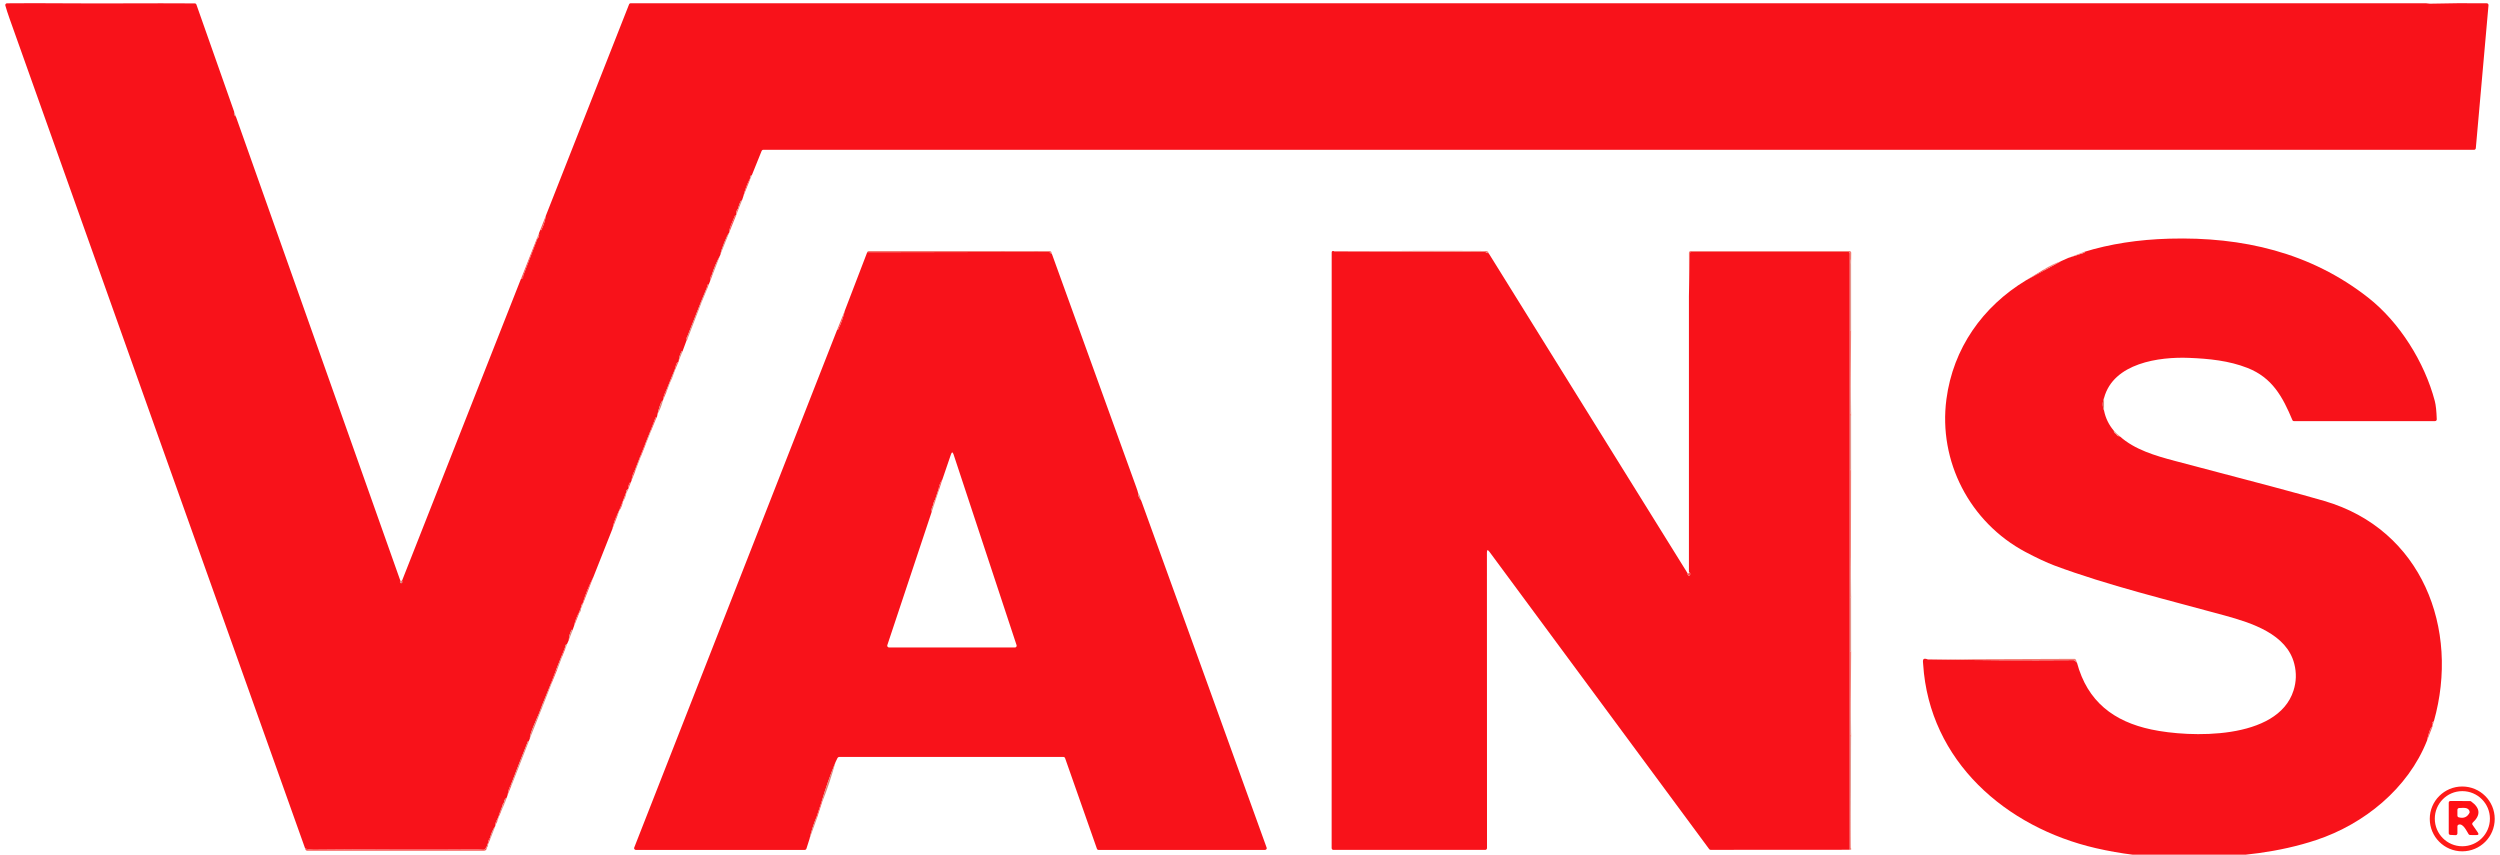 <?xml version="1.0" encoding="utf-8"?>
<!-- Generator: Adobe Illustrator 16.0.0, SVG Export Plug-In . SVG Version: 6.00 Build 0)  -->
<!DOCTYPE svg PUBLIC "-//W3C//DTD SVG 1.1//EN" "http://www.w3.org/Graphics/SVG/1.1/DTD/svg11.dtd">
<svg version="1.1" id="Capa_1" xmlns="http://www.w3.org/2000/svg" xmlns:xlink="http://www.w3.org/1999/xlink" x="0px" y="0px"
	 width="117px" height="40px" viewBox="0 0 117 40" enable-background="new 0 0 117 40" xml:space="preserve">
<g>
	<path fill="#F8121A" d="M10.959,5.231c-0.029,0.096-0.001,0.17,0.081,0.225l7.696,21.72c-0.027,0.043-0.026,0.078,0.002,0.104
		c0.02,0.02,0.053,0.018,0.073-0.002c0.001-0.002,0.002-0.004,0.003-0.006c0.019-0.023,0.019-0.055,0-0.092l5.568-14.131
		c0.074-0.009,0.106-0.047,0.1-0.112c-0.002-0.013,0-0.026,0.005-0.039l0.663-1.723c0.07-0.073,0.095-0.163,0.075-0.264l0.082-0.205
		c-0.003,0.013-0.003,0.024-0.001,0.034c0.006,0.047,0.02,0.049,0.04,0.006c0.099-0.208,0.166-0.427,0.201-0.654l3.893-9.887
		c0.012-0.031,0.042-0.053,0.076-0.053c28.004,0,56.01,0,84.014,0c0.063,0,0.121,0.021,0.193,0.02
		c0.887-0.023,1.771-0.029,2.659-0.018c0.045,0.001,0.08,0.038,0.08,0.083c0,0.002,0,0.004,0,0.006l-0.594,6.693
		c-0.007,0.042-0.038,0.075-0.08,0.075H35.721c-0.034,0-0.063,0.02-0.076,0.05l-0.457,1.134c-0.067,0.02-0.094,0.068-0.081,0.143
		c-0.144,0.273-0.25,0.559-0.321,0.857L34.718,9.4c-0.047-0.104-0.169,0.322-0.184,0.368c-0.068,0.082-0.094,0.178-0.075,0.286
		l-0.007,0.02h-0.022c-0.018,0-0.034,0.01-0.04,0.028c-0.07,0.197-0.277,0.577-0.258,0.769l-0.007,0.02
		c-0.088,0.059-0.415,0.887-0.401,1.001l-0.024,0.061c-0.162,0.292-0.293,0.597-0.391,0.916c-0.063,0.085-0.087,0.182-0.076,0.286
		l-0.082,0.205l-0.003-0.039c-0.003-0.043-0.012-0.044-0.025-0.004l-0.061,0.186l-0.245,0.592l-0.651,1.653
		c-0.054,0.078-0.072,0.16-0.059,0.248l-0.18,0.487V16.46c-0.005-0.038-0.016-0.038-0.033-0.006
		c-0.075,0.136-0.118,0.282-0.13,0.438l-0.027,0.081c-0.053-0.122-0.154,0.283-0.159,0.324l-0.146,0.35l-0.082,0.203l-0.164,0.409
		c-0.085,0.146-0.138,0.303-0.157,0.47l-0.007,0.019c-0.091-0.013-0.234,0.544-0.25,0.631c-0.003,0.065-0.022,0.128-0.056,0.187
		c-0.008-0.007-0.015-0.017-0.019-0.026c-0.006-0.016-0.01-0.018-0.016-0.003l-0.23,0.6l-0.245,0.611l-0.244,0.613l-0.246,0.633
		c-0.091,0.152-0.144,0.314-0.157,0.49l-0.047,0.123L29.5,22.59c-0.003-0.008-0.012-0.01-0.018-0.006c0,0-0.003,0.002-0.004,0.004
		c-0.059,0.094-0.088,0.193-0.088,0.305c-0.063,0.025-0.091,0.072-0.082,0.143l-0.163,0.43l-0.164,0.406L28.9,24.057
		c-0.113,0.221-0.193,0.451-0.238,0.693l-0.895,2.262c-0.206,0.395-0.373,0.805-0.5,1.229c-0.053,0.059-0.08,0.125-0.082,0.205
		l-0.082,0.203c-0.116,0.205-0.195,0.422-0.239,0.652l-0.082,0.227c-0.001-0.066-0.016-0.078-0.04-0.031
		c-0.077,0.145-0.118,0.297-0.123,0.461l-0.082,0.186c-0.057,0.01-0.086,0.059-0.089,0.141l-0.163,0.408l-0.244,0.613l-0.246,0.652
		l-0.408,1l-0.163,0.43c-0.081,0.197-0.459,1.002-0.423,1.162l-0.061,0.162l-0.01-0.029c-0.006-0.018-0.012-0.018-0.02,0
		l-0.386,0.971l-0.409,1.061c-0.086,0.152-0.139,0.316-0.157,0.49l-0.043,0.127c-0.082,0.051-0.125,0.125-0.126,0.221
		c-0.051,0.059-0.079,0.125-0.082,0.205c-0.05,0.063-0.077,0.141-0.081,0.223c-0.053,0.057-0.079,0.127-0.082,0.205l-0.082,0.186
		c-0.053,0.07-0.079,0.152-0.075,0.242l-0.007,0.043c-0.114,0.168-0.196,0.352-0.244,0.553c-0.061,0.074-0.095,0.164-0.102,0.262
		l-0.062,0.164l-0.082,0.104c-0.018,0.021-0.044,0.033-0.071,0.031c-0.133-0.014-0.333-0.02-0.598-0.016
		c-1.927,0.016-4.379,0.012-7.356-0.02c-0.136,0-0.237,0.041-0.387-0.035C9.66,26.756,5.049,13.812,0.446,0.866
		C0.362,0.628,0.296,0.425,0.25,0.258c-0.012-0.043,0.013-0.088,0.057-0.1C0.314,0.156,0.322,0.155,0.33,0.155
		c0.838-0.007,1.674-0.008,2.51-0.001c2.092,0.017,4.184-0.01,6.276,0.005c0.034,0,0.064,0.022,0.076,0.055L10.959,5.231z"/>
	<path fill="#DC7E73" fill-opacity="0.957" d="M10.959,5.231l0.081,0.225C10.958,5.401,10.931,5.327,10.959,5.231z"/>
	<path fill="#DC7E73" fill-opacity="0.957" d="M35.188,8.195l-0.075,0.183l-0.006-0.04C35.093,8.263,35.121,8.214,35.188,8.195z"/>
	<path fill="#F94F4E" fill-opacity="0.969" d="M35.106,8.337l0.006,0.04l-0.327,0.817C34.856,8.896,34.962,8.61,35.106,8.337z"/>
	<path fill="#DC7E73" fill-opacity="0.957" d="M34.717,9.399l-0.177,0.448l-0.006-0.081C34.548,9.721,34.67,9.295,34.717,9.399z"/>
	<path fill="#F37C73" fill-opacity="0.992" d="M34.535,9.767l0.006,0.081l-0.082,0.205C34.44,9.944,34.465,9.849,34.535,9.767z"/>
	<path fill="#F94F4E" fill-opacity="0.969" d="M34.453,10.072l-0.32,0.797c-0.019-0.192,0.188-0.572,0.258-0.769
		c0.006-0.018,0.022-0.028,0.04-0.028H34.453z"/>
	<path fill="#F94F4E" fill-opacity="0.969" d="M25.546,10.091c-0.036,0.228-0.103,0.446-0.201,0.654
		c-0.02,0.043-0.034,0.042-0.04-0.006c-0.002-0.01-0.001-0.021,0.001-0.034L25.546,10.091z"/>
	<path fill="#DC7E73" fill-opacity="0.957" d="M34.125,10.889l-0.401,1.001C33.709,11.775,34.037,10.947,34.125,10.889z"/>
	<path fill="#F37C73" fill-opacity="0.992" d="M25.226,10.91c0.02,0.102-0.005,0.191-0.075,0.264l-0.007-0.061L25.226,10.91z"/>
	<path fill="#F94F4E" fill-opacity="0.969" d="M25.144,11.113l0.007,0.061l-0.663,1.723c-0.005,0.013-0.007,0.026-0.005,0.039
		c0.007,0.065-0.026,0.103-0.1,0.112L25.144,11.113z"/>
	<path fill="#F8121A" d="M98.47,18.625c-0.08,0.198-0.08,0.396,0,0.593c0.07,0.351,0.223,0.662,0.454,0.936
		c0.004,0.074,0.048,0.129,0.117,0.166c0.036,0.07,0.094,0.103,0.168,0.101c0.681,0.615,1.649,0.906,2.591,1.154
		c3.663,0.957,5.989,1.58,6.98,1.871c4.566,1.334,6.347,5.977,5.125,10.311c-0.098,0.039-0.114,0.107-0.063,0.203l-0.002,0.039
		c-0.111,0.006-0.24,0.568-0.26,0.672c-0.889,2.236-2.938,3.896-5.176,4.641c-1.752,0.582-3.604,0.781-5.443,0.813
		c-0.47-0.086-0.939-0.09-1.413-0.01c-1.129-0.01-2.278-0.148-3.465-0.422c-4.2-0.969-7.789-4.066-8.079-8.604
		c-0.015-0.174-0.047-0.332,0.221-0.227c2.271,0.039,4.545,0.051,6.815,0.033c0.021,0,0.042,0.008,0.058,0.021l0.104,0.096
		c0.487,1.822,1.723,2.756,3.483,3.129c1.783,0.381,5.912,0.514,6.653-1.826c0.129-0.406,0.144-0.824,0.035-1.248
		c-0.351-1.391-1.987-1.912-3.258-2.262c-2.663-0.732-5.462-1.404-7.97-2.34c-0.366-0.137-0.816-0.35-1.354-0.633
		c-2.606-1.387-4.082-4.244-3.698-7.15c0.314-2.381,1.693-4.334,3.727-5.564l0.895-0.489l0.754-0.412l0.328-0.146l0.768-0.249
		c0.012-0.005,0.01-0.008-0.002-0.011c-0.013-0.002-0.021-0.008-0.03-0.02c1.208-0.374,2.538-0.581,3.997-0.621
		c3.42-0.094,6.598,0.643,9.297,2.756c1.474,1.154,2.645,3.03,3.122,4.842c0.05,0.188,0.079,0.474,0.092,0.856
		c0.002,0.045-0.035,0.083-0.08,0.085c-0.002,0-0.002,0-0.002,0h-6.601c-0.032,0-0.063-0.021-0.074-0.05
		c-0.457-1.092-0.941-1.982-2.098-2.438c-0.869-0.343-1.811-0.435-2.738-0.472C101.052,16.691,98.907,16.987,98.47,18.625z"/>
	<path fill="#F37C73" fill-opacity="0.992" d="M86.631,12.38l-0.004-0.041c-0.022-0.271-0.034-0.271-0.034,0.002v3.121
		c0,0.029,0.006,0.029,0.02-0.001l0.02-0.04l-0.015,2.098l-0.023,1.856c0,0.033,0.007,0.033,0.011,0.001l0.027-0.118v0.225
		l-0.02-0.021c-0.014-0.016-0.02-0.016-0.02-0.001v2.531c0,0.029,0.006,0.029,0.02,0l0.02-0.041l-0.009,4.063l-0.029,1.877
		c0,0.012,0.009,0.023,0.021,0.023l0,0h0.019v0.063l-0.019-0.021c-0.014-0.016-0.021-0.016-0.021-0.002v2.531
		c0,0.031,0.007,0.031,0.021,0l0.019-0.041l-0.015,2.1L86.595,34.4c0,0.033,0.006,0.033,0.012,0l0.026-0.117v0.225
		c-0.022-0.047-0.038-0.047-0.038,0c-0.012,1.723-0.004,3.441,0.02,5.164c0.043,0.074,0.031,0.105-0.043,0.098v-27.9
		c0-0.044-0.032-0.082-0.078-0.082h-7.328c-0.044,0-0.079,0.035-0.082,0.08l-0.036,1.982l-0.006-2.021
		c0-0.044,0.038-0.081,0.085-0.081h7.43c0.043,0,0.081,0.036,0.081,0.082l0,0L86.631,12.38z"/>
	<path fill="#F37C73" fill-opacity="0.992" d="M49.231,11.89c-0.036-0.011-0.064-0.032-0.085-0.064
		c-0.015-0.023-0.041-0.038-0.069-0.038l-8.492,0.017c-0.004-0.009,0.006-0.023,0.032-0.042c0.014-0.01,0.031-0.016,0.048-0.016
		h8.461c0.029,0,0.056,0.015,0.069,0.039C49.216,11.818,49.229,11.852,49.231,11.89z"/>
	<path fill="#F8121A" d="M62.445,11.765l7.044,0.022c0.02,0,0.037,0.007,0.052,0.019c0.038,0.032,0.08,0.045,0.127,0.042
		l9.313,14.984c-0.004,0.055,0.01,0.09,0.039,0.105c0.023,0.014,0.056,0.006,0.069-0.02c0.001-0.002,0.001-0.004,0.004-0.006
		c0.023-0.063,0.009-0.109-0.051-0.145V13.849l0.036-1.982c0.003-0.044,0.038-0.08,0.082-0.08h7.328
		c0.046,0,0.078,0.038,0.078,0.082v27.9l-6.51,0.004c-0.022,0-0.05-0.012-0.065-0.033L69.705,25.822
		c-0.08-0.107-0.117-0.096-0.117,0.037l0.004,13.832c0,0.047-0.036,0.084-0.083,0.084h-7.106c-0.047,0-0.082-0.037-0.082-0.084
		l0.002-27.882c0-0.035,0.029-0.064,0.064-0.064c0.006,0,0.012,0.001,0.018,0.002C62.416,11.752,62.432,11.757,62.445,11.765z"/>
	<path fill="#F37C73" fill-opacity="0.992" d="M62.445,11.765c2.647-0.025,5.018-0.031,7.1-0.019c0.065,0,0.104,0.034,0.123,0.103
		c-0.047,0.003-0.089-0.011-0.127-0.042c-0.015-0.012-0.032-0.019-0.052-0.019L62.445,11.765z"/>
	<path fill="#F8121A" d="M49.231,11.89c1.317,3.631,2.632,7.265,3.942,10.901c0.052,0.143,0.08,0.23,0.085,0.266
		c-0.002,0.121,0.038,0.23,0.12,0.322c0.013,0.012,0.027,0.041,0.043,0.084c1.956,5.4,3.909,10.801,5.856,16.203
		c0.019,0.043-0.004,0.09-0.047,0.104c-0.009,0.004-0.018,0.006-0.026,0.006h-7.793c-0.035,0-0.066-0.023-0.076-0.057l-1.489-4.238
		c-0.012-0.033-0.042-0.055-0.076-0.055h-10.5c-0.031,0-0.06,0.02-0.074,0.047l-0.092,0.189c-0.247,0.604-0.465,1.221-0.651,1.848
		l-0.244,0.734c-0.137,0.33-0.245,0.67-0.324,1.02l-0.144,0.453c-0.012,0.035-0.043,0.059-0.079,0.059h-7.904
		c-0.046,0-0.082-0.037-0.082-0.082c0-0.012,0.001-0.02,0.006-0.027l9.493-24.224h0.022c0.009,0,0.019-0.006,0.023-0.014
		c0.143-0.283,0.248-0.578,0.316-0.885l1.05-2.739l8.492-0.017c0.028,0,0.054,0.015,0.069,0.038
		C49.167,11.857,49.195,11.878,49.231,11.89z M44.104,22.438c-0.098,0.139-0.158,0.289-0.18,0.455l-0.163,0.49
		c-0.052,0.072-0.078,0.154-0.082,0.244c-0.068,0.1-0.094,0.207-0.075,0.326l-2.077,6.238c-0.016,0.041,0.008,0.088,0.05,0.104
		c0.008,0.004,0.018,0.006,0.025,0.006l5.895,0.002c0.046,0,0.082-0.037,0.082-0.082c0-0.008-0.001-0.018-0.003-0.025l-2.949-8.928
		c-0.041-0.123-0.082-0.123-0.124,0L44.104,22.438z"/>
	<path fill="#F37C73" fill-opacity="0.992" d="M97.533,11.79c0.009,0.012,0.019,0.018,0.03,0.02s0.014,0.006,0.002,0.011
		l-0.768,0.249L97.533,11.79z"/>
	<path fill="#DC7E73" fill-opacity="0.957" d="M33.701,11.953l-0.385,0.998l-0.006-0.082C33.408,12.55,33.54,12.245,33.701,11.953z"
		/>
	<path fill="#DC7E73" fill-opacity="0.957" d="M86.631,12.38v3.042l-0.019,0.04c-0.014,0.03-0.021,0.03-0.021,0.001v-3.121
		c0-0.273,0.011-0.273,0.034-0.002L86.631,12.38z"/>
	<path fill="#F37C73" fill-opacity="0.992" d="M96.472,12.216l-0.755,0.412l-0.082-0.007C95.899,12.456,96.177,12.321,96.472,12.216
		z"/>
	<path fill="#F94F4E" fill-opacity="0.969" d="M95.635,12.621l0.082,0.007l-0.894,0.489L95.635,12.621z"/>
	<path fill="#F94F4E" fill-opacity="0.969" d="M33.31,12.869l0.006,0.082l-0.082,0.204C33.223,13.05,33.247,12.954,33.31,12.869z"/>
	<path fill="#F94F4E" fill-opacity="0.969" d="M33.152,13.359l-0.067,0.184l-0.021-0.041l0.061-0.186
		c0.013-0.04,0.021-0.039,0.025,0.004L33.152,13.359z"/>
	<path fill="#DC7E73" fill-opacity="0.957" d="M33.063,13.502l0.021,0.041l-0.26,0.632l-0.006-0.081L33.063,13.502z"/>
	<path fill="#DC7E73" fill-opacity="0.957" d="M32.819,14.094l0.006,0.081l-0.653,1.694l-0.006-0.121L32.819,14.094z"/>
	<path fill="#F94F4E" fill-opacity="0.969" d="M39.536,14.543c-0.068,0.307-0.173,0.602-0.316,0.885
		c-0.004,0.008-0.014,0.014-0.023,0.014h-0.022L39.536,14.543z"/>
	<path fill="#F94F4E" fill-opacity="0.969" d="M32.167,15.748l0.006,0.122l-0.064,0.126C32.093,15.908,32.112,15.825,32.167,15.748z
		"/>
	<path fill="#DC7E73" fill-opacity="0.957" d="M31.927,16.482l-0.164,0.408c0.012-0.155,0.055-0.302,0.13-0.438
		c0.018-0.032,0.028-0.032,0.033,0.006L31.927,16.482z"/>
	<path fill="#F94F4E" fill-opacity="0.969" d="M31.736,16.972l-0.139,0.33l-0.02-0.006C31.583,17.255,31.684,16.85,31.736,16.972z"
		/>
	<path fill="#DC7E73" fill-opacity="0.957" d="M31.578,17.296l0.02,0.006l-0.146,0.405l-0.02-0.061L31.578,17.296z"/>
	<path fill="#DC7E73" fill-opacity="0.957" d="M86.616,17.519l0.015,1.74l-0.026,0.118c-0.006,0.032-0.012,0.032-0.012-0.001
		L86.616,17.519z"/>
	<path fill="#F37C73" fill-opacity="0.992" d="M31.432,17.646l0.02,0.061l-0.096,0.205l-0.005-0.063L31.432,17.646z"/>
	<path fill="#DC7E73" fill-opacity="0.957" d="M31.35,17.849l0.005,0.063l-0.162,0.428l-0.007-0.082L31.35,17.849z"/>
	<path fill="#F94F4E" fill-opacity="0.969" d="M31.186,18.258l0.007,0.082l-0.164,0.388C31.047,18.561,31.101,18.404,31.186,18.258z
		"/>
	<path fill="#DC7E73" fill-opacity="0.957" d="M98.47,18.625v0.593C98.39,19.021,98.39,18.823,98.47,18.625z"/>
	<path fill="#DC7E73" fill-opacity="0.957" d="M31.022,18.748c-0.053,0.219-0.136,0.43-0.25,0.631
		C30.789,19.293,30.932,18.735,31.022,18.748z"/>
	<path fill="#DC7E73" fill-opacity="0.957" d="M86.631,19.483v2.468l-0.019,0.041c-0.014,0.029-0.021,0.029-0.021,0v-2.531
		c0-0.015,0.007-0.015,0.021,0.001L86.631,19.483z"/>
	<path fill="#F94F4E" fill-opacity="0.969" d="M30.716,19.565l-0.258,0.631l-0.007-0.061l0.23-0.6
		c0.006-0.015,0.01-0.013,0.016,0.003C30.702,19.548,30.708,19.558,30.716,19.565z"/>
	<path fill="#DC7E73" fill-opacity="0.957" d="M30.451,20.135l0.007,0.062l-0.245,0.614l-0.006-0.063L30.451,20.135z"/>
	<path fill="#DC7E73" fill-opacity="0.957" d="M98.924,20.154l0.142,0.144l-0.023,0.022C98.972,20.283,98.928,20.228,98.924,20.154z
		"/>
	<path fill="#F37C73" fill-opacity="0.992" d="M99.063,20.295l0.146,0.123c-0.074,0.004-0.132-0.028-0.168-0.1L99.063,20.295z"/>
	<path fill="#F94F4E" fill-opacity="0.969" d="M30.207,20.748l0.007,0.063l-0.228,0.574l-0.023-0.023L30.207,20.748z"/>
	<path fill="#DC7E73" fill-opacity="0.957" d="M29.961,21.361l0.023,0.021l-0.263,0.691l-0.007-0.082L29.961,21.361z"/>
	<path fill="#F94F4E" fill-opacity="0.969" d="M29.715,21.994l0.007,0.082l-0.164,0.408C29.571,22.309,29.625,22.146,29.715,21.994z
		"/>
	<path fill="#F94F4E" fill-opacity="0.969" d="M44.104,22.438l-0.159,0.496l-0.021-0.041C43.945,22.727,44.005,22.576,44.104,22.438
		z"/>
	<path fill="#F94F4E" fill-opacity="0.969" d="M29.511,22.607l-0.116,0.305l-0.006-0.02c0-0.109,0.029-0.211,0.088-0.305
		c0.004-0.006,0.012-0.008,0.018-0.004c0.002,0,0.004,0.004,0.004,0.006L29.511,22.607z"/>
	<path fill="#DC7E73" fill-opacity="0.957" d="M29.39,22.893l0.006,0.02l-0.082,0.164l-0.007-0.041
		C29.298,22.965,29.327,22.918,29.39,22.893z"/>
	<path fill="#DC7E73" fill-opacity="0.957" d="M43.923,22.893l0.021,0.041l-0.164,0.49l-0.02-0.041L43.923,22.893z"/>
	<path fill="#F37C73" fill-opacity="0.992" d="M29.308,23.035l0.007,0.041c-0.024,0.148-0.08,0.285-0.164,0.408l-0.006-0.02
		L29.308,23.035z"/>
	<path fill="#DC7E73" fill-opacity="0.957" d="M53.259,23.057c0.066,0.098,0.105,0.205,0.12,0.322
		C53.297,23.285,53.257,23.178,53.259,23.057z"/>
	<path fill="#F37C73" fill-opacity="0.992" d="M43.761,23.383l0.021,0.041L43.7,23.668l-0.02-0.041
		C43.684,23.537,43.709,23.455,43.761,23.383z"/>
	<path fill="#F94F4E" fill-opacity="0.969" d="M29.145,23.465l0.006,0.02c-0.024,0.148-0.078,0.285-0.163,0.408l-0.007-0.021
		L29.145,23.465z"/>
	<path fill="#DC7E73" fill-opacity="0.957" d="M43.68,23.627l0.02,0.041l-0.095,0.285C43.585,23.834,43.611,23.727,43.68,23.627z"/>
	<path fill="#DC7E73" fill-opacity="0.957" d="M28.98,23.871l0.007,0.021l-0.082,0.225l-0.006-0.061L28.98,23.871z"/>
	<path fill="#F94F4E" fill-opacity="0.969" d="M28.899,24.057l0.006,0.061l-0.244,0.633C28.708,24.508,28.787,24.277,28.899,24.057z
		"/>
	<path fill="#DC7E73" fill-opacity="0.957" d="M86.622,26.014l0.009,1.9h-0.019c-0.012,0-0.021-0.012-0.021-0.023l0,0L86.622,26.014
		z"/>
	<path fill="#F94F4E" fill-opacity="0.969" d="M79.044,26.77c0.059,0.035,0.074,0.082,0.051,0.145
		c-0.012,0.025-0.042,0.039-0.07,0.027c0-0.002-0.004-0.002-0.004-0.004c-0.028-0.016-0.043-0.051-0.037-0.104
		C79.026,26.855,79.048,26.836,79.044,26.77z"/>
	<path fill="#F94F4E" fill-opacity="0.969" d="M27.768,27.01l-0.494,1.271l-0.007-0.041C27.395,27.816,27.562,27.404,27.768,27.01z"
		/>
	<path fill="#DC7E73" fill-opacity="0.957" d="M18.736,27.176l0.078,0.002c0.019,0.037,0.019,0.068,0,0.092
		c-0.017,0.023-0.048,0.029-0.071,0.012c-0.001,0-0.004-0.002-0.005-0.004C18.71,27.252,18.709,27.219,18.736,27.176z"/>
	<path fill="#DC7E73" fill-opacity="0.957" d="M86.631,27.977v2.469l-0.019,0.039c-0.014,0.031-0.021,0.031-0.021,0v-2.529
		c0-0.016,0.007-0.016,0.021,0.002L86.631,27.977z"/>
	<path fill="#F37C73" fill-opacity="0.992" d="M27.267,28.24l0.007,0.041l-0.082,0.205l-0.007-0.041
		C27.188,28.365,27.213,28.297,27.267,28.24z"/>
	<path fill="#DC7E73" fill-opacity="0.957" d="M27.185,28.445l0.007,0.041c0,0.08-0.026,0.148-0.082,0.203l-0.006-0.041
		L27.185,28.445z"/>
	<path fill="#F94F4E" fill-opacity="0.969" d="M27.104,28.648l0.006,0.041l-0.245,0.611C26.909,29.07,26.987,28.854,27.104,28.648z"
		/>
	<path fill="#DC7E73" fill-opacity="0.957" d="M26.784,29.527l-0.163,0.43c0.004-0.164,0.045-0.316,0.123-0.461
		C26.768,29.449,26.783,29.461,26.784,29.527z"/>
	<path fill="#DC7E73" fill-opacity="0.957" d="M26.539,30.141l-0.082,0.223l-0.007-0.082C26.453,30.199,26.481,30.152,26.539,30.141
		z"/>
	<path fill="#F94F4E" fill-opacity="0.969" d="M26.45,30.281l0.007,0.082l-0.164,0.408l-0.006-0.08L26.45,30.281z"/>
	<path fill="#DC7E73" fill-opacity="0.957" d="M26.287,30.691l0.006,0.08l-0.225,0.592l-0.025-0.061L26.287,30.691z"/>
	<path fill="#F37C73" fill-opacity="0.992" d="M90.226,30.859l6.853-0.025c0.034,0,0.063,0.02,0.077,0.053l0.05,0.125l-0.104-0.096
		c-0.016-0.014-0.035-0.021-0.058-0.021C94.772,30.912,92.497,30.898,90.226,30.859z"/>
	<path fill="#F94F4E" fill-opacity="0.969" d="M26.042,31.303l0.025,0.061l-0.264,0.652l-0.007-0.061L26.042,31.303z"/>
	<path fill="#DC7E73" fill-opacity="0.957" d="M25.796,31.957l0.007,0.061l-0.408,1.041l-0.007-0.102L25.796,31.957z"/>
	<path fill="#DC7E73" fill-opacity="0.957" d="M86.616,32.545l0.015,1.74l-0.026,0.117c-0.006,0.031-0.012,0.031-0.012,0
		L86.616,32.545z"/>
	<path fill="#DC7E73" fill-opacity="0.957" d="M25.389,32.957l0.007,0.102l-0.164,0.408l-0.006-0.08L25.389,32.957z"/>
	<path fill="#DC7E73" fill-opacity="0.957" d="M25.226,33.387l0.006,0.078l-0.429,1.084C24.767,34.387,25.145,33.584,25.226,33.387z
		"/>
	<path fill="#F94F4E" fill-opacity="0.969" d="M113.905,33.756l-0.063,0.203C113.791,33.863,113.81,33.795,113.905,33.756z"/>
	<path fill="#F94F4E" fill-opacity="0.969" d="M113.842,33.998l-0.26,0.672C113.601,34.566,113.729,34.004,113.842,33.998z"/>
	<path fill="#DC7E73" fill-opacity="0.957" d="M86.631,34.508l-0.019,5.164c-0.023-1.723-0.031-3.441-0.021-5.164
		C86.593,34.461,86.606,34.461,86.631,34.508z"/>
	<path fill="#DC7E73" fill-opacity="0.957" d="M24.743,34.711l-0.409,1.045l-0.006-0.104l0.386-0.971
		c0.007-0.018,0.013-0.018,0.02,0L24.743,34.711z"/>
	<path fill="#DC7E73" fill-opacity="0.957" d="M24.328,35.652l0.006,0.104l-0.408,1.039l-0.007-0.082L24.328,35.652z"/>
	<path fill="#DC7E73" fill-opacity="0.957" d="M39.104,35.662c-0.176,0.643-0.385,1.271-0.629,1.887l-0.021-0.039
		C38.639,36.883,38.856,36.266,39.104,35.662z"/>
	<path fill="#F94F4E" fill-opacity="0.969" d="M23.917,36.711l0.007,0.082l-0.164,0.406C23.778,37.027,23.832,36.863,23.917,36.711z
		"/>
	<path fill="#FF1B18" d="M116.753,38.324c0,0.838-0.679,1.518-1.52,1.518c-0.838,0-1.52-0.68-1.52-1.518l0,0
		c0-0.838,0.682-1.516,1.52-1.516l0,0C116.074,36.809,116.753,37.486,116.753,38.324z M116.528,38.314
		c0-0.711-0.577-1.289-1.293-1.289l0,0c-0.711,0-1.286,0.578-1.286,1.289c0,0.713,0.575,1.291,1.286,1.291
		C115.951,39.605,116.528,39.027,116.528,38.314L116.528,38.314z"/>
	<path fill="#DC7E73" fill-opacity="0.957" d="M23.718,37.328l-0.105,0.281l-0.022-0.061C23.593,37.455,23.636,37.379,23.718,37.328
		z"/>
	<path fill="#FF0F14" d="M114.681,39.074c-0.048,0-0.08-0.037-0.08-0.08v-1.428c0-0.045,0.036-0.08,0.08-0.08l0,0l0.92,0.004
		c0.017,0,0.031,0.006,0.047,0.016c0.431,0.311,0.457,0.641,0.076,0.992c-0.027,0.027-0.033,0.072-0.01,0.104l0.243,0.35
		c0.062,0.088,0.038,0.133-0.067,0.129l-0.287-0.002c-0.028,0-0.054-0.016-0.07-0.037c-0.096-0.148-0.258-0.521-0.469-0.449
		c-0.033,0.012-0.057,0.043-0.057,0.078v0.332c0,0.043-0.035,0.082-0.079,0.082c-0.003,0-0.003,0-0.004,0L114.681,39.074z
		 M115.067,38.25c0.229,0.063,0.398-0.006,0.502-0.205c0.009-0.016,0.015-0.033,0.009-0.053c-0.041-0.236-0.318-0.178-0.489-0.176
		c-0.044,0-0.082,0.035-0.082,0.082v0.271C115.007,38.209,115.03,38.24,115.067,38.25z"/>
	<path fill="#F94F4E" fill-opacity="0.969" d="M38.453,37.51l0.021,0.039l-0.246,0.756l-0.02-0.061L38.453,37.51z"/>
	<path fill="#F37C73" fill-opacity="0.992" d="M23.591,37.549l0.021,0.061l-0.082,0.186l-0.021-0.041
		C23.513,37.674,23.541,37.607,23.591,37.549z"/>
	<path fill="#DC7E73" fill-opacity="0.957" d="M23.509,37.754l0.021,0.041l-0.096,0.225l-0.006-0.043
		C23.433,37.895,23.459,37.818,23.509,37.754z"/>
	<path fill="#F94F4E" fill-opacity="0.969" d="M23.43,37.977l0.006,0.043l-0.082,0.184l-0.006-0.021
		C23.351,38.104,23.376,38.033,23.43,37.977z"/>
	<path fill="#DC7E73" fill-opacity="0.957" d="M23.348,38.182l0.006,0.021l-0.081,0.242l-0.007-0.08L23.348,38.182z"/>
	<path fill="#DC7E73" fill-opacity="0.957" d="M38.208,38.244l0.02,0.063l-0.344,0.957C37.963,38.914,38.071,38.574,38.208,38.244z"
		/>
	<path fill="#F94F4E" fill-opacity="0.969" d="M23.266,38.367l0.007,0.078l-0.082,0.164C23.187,38.52,23.211,38.438,23.266,38.367z"
		/>
	<path fill="#DC7E73" fill-opacity="0.957" d="M23.184,38.652l-0.237,0.613l-0.007-0.063C22.986,39.004,23.068,38.82,23.184,38.652z
		"/>
	<path fill="#F94F4E" fill-opacity="0.969" d="M22.938,39.205l0.007,0.061l-0.104,0.244l-0.006-0.043
		C22.844,39.369,22.877,39.279,22.938,39.205z"/>
	<path fill="#DC7E73" fill-opacity="0.957" d="M22.836,39.467l0.006,0.041c0.01,0.066-0.01,0.121-0.061,0.164l-0.007-0.043
		L22.836,39.467z"/>
	<path fill="#F94F4E" fill-opacity="0.969" d="M22.774,39.629l0.007,0.043c-0.002,0.09-0.044,0.143-0.139,0.143
		c-2.756,0-5.511,0-8.266,0c-0.023,0-0.046-0.012-0.061-0.027c-0.021-0.025-0.035-0.055-0.037-0.092
		c0.15,0.078,0.251,0.037,0.387,0.037c2.978,0.029,5.43,0.033,7.356,0.018c0.266-0.002,0.465,0.002,0.598,0.018
		c0.027,0,0.053-0.012,0.071-0.031L22.774,39.629z"/>
	<path fill="#F94F4E" fill-opacity="0.969" d="M102.963,40.123c-0.468,0.037-0.938,0.033-1.413-0.01
		C102.022,40.033,102.493,40.035,102.963,40.123z"/>
</g>
</svg>
